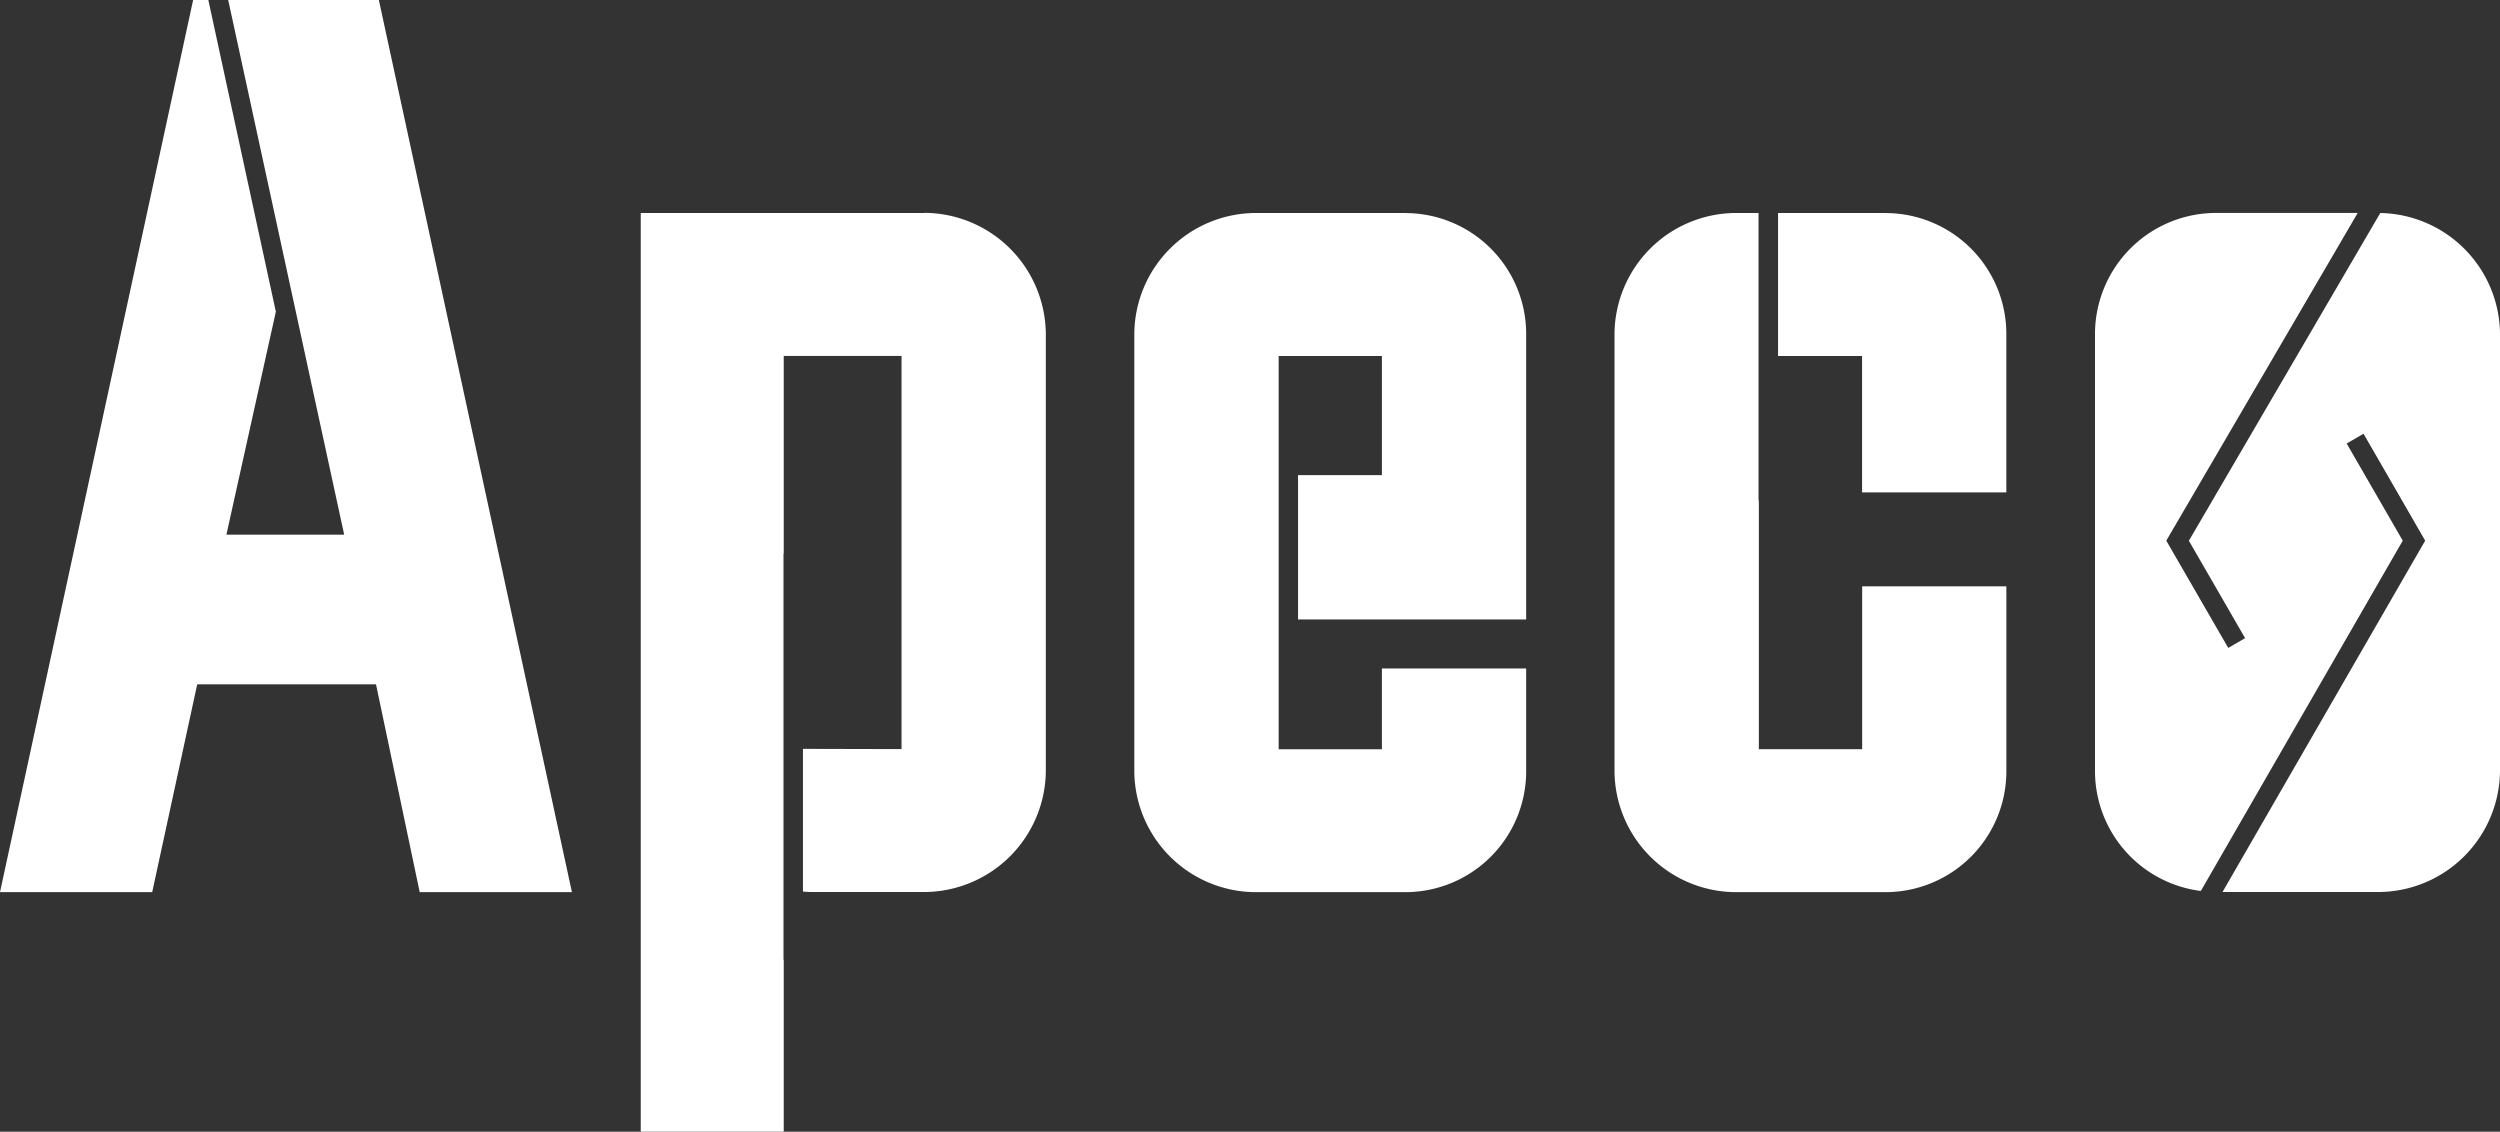 <?xml version="1.0" encoding="UTF-8"?> <svg xmlns="http://www.w3.org/2000/svg" width="150" height="67.903" viewBox="0 0 150 67.903"><rect x="0" y="0" width="150" height="67.903" fill="#333333" stroke="none"/><path id="apeco-logo" d="M84.341,12.78H75.288a7.306,7.306,0,0,0-7.229,7.229V46.3a7.306,7.306,0,0,0,7.229,7.229h9.053A7.253,7.253,0,0,0,91.57,46.3V40.108H82.914v4.848H76.72V40.921h0V22.749h0V21.36h6.194v7.148H77.882v8.66H91.57V20.014a7.253,7.253,0,0,0-7.229-7.229Zm27.384,32.171h-6.194V30.026h-.019V12.78H104.1a7.306,7.306,0,0,0-7.229,7.229V46.3a7.306,7.306,0,0,0,7.229,7.229h9.053a7.256,7.256,0,0,0,7.229-7.229V35.18H111.73v9.771ZM55.444,12.78h-17V67.9h8.58V57.58h-.014V33.215h.014V21.356h7.068v23.59l-5.915-.014v8.561c.17.014.34.028.51.028H55.44a7.322,7.322,0,0,0,7.309-7.229V20a7.322,7.322,0,0,0-7.309-7.229Zm57.712,0h-6.473v8.58h5.041v8.183h8.656v-9.53a7.253,7.253,0,0,0-7.229-7.229ZM13.692,0l6.959,32.081H13.584L16.551,18.7,12.5,0h-.912L0,53.526H9.133l2.7-12.468H22.56l2.622,12.468h9.133L22.731,0H13.692ZM142.814,12.785l-11.481,19.66,3.373,5.844h0l-1.011.586-3.718-6.435,11.486-19.664H133a7.269,7.269,0,0,0-7.3,7.229V46.3a7.255,7.255,0,0,0,6.35,7.158L144.165,32.44,140.8,26.61h0l1.011-.586,3.7,6.416L133.35,53.521h9.341A7.326,7.326,0,0,0,150,46.293V20a7.317,7.317,0,0,0-7.182-7.219Z" fill="#fff"></path></svg> 